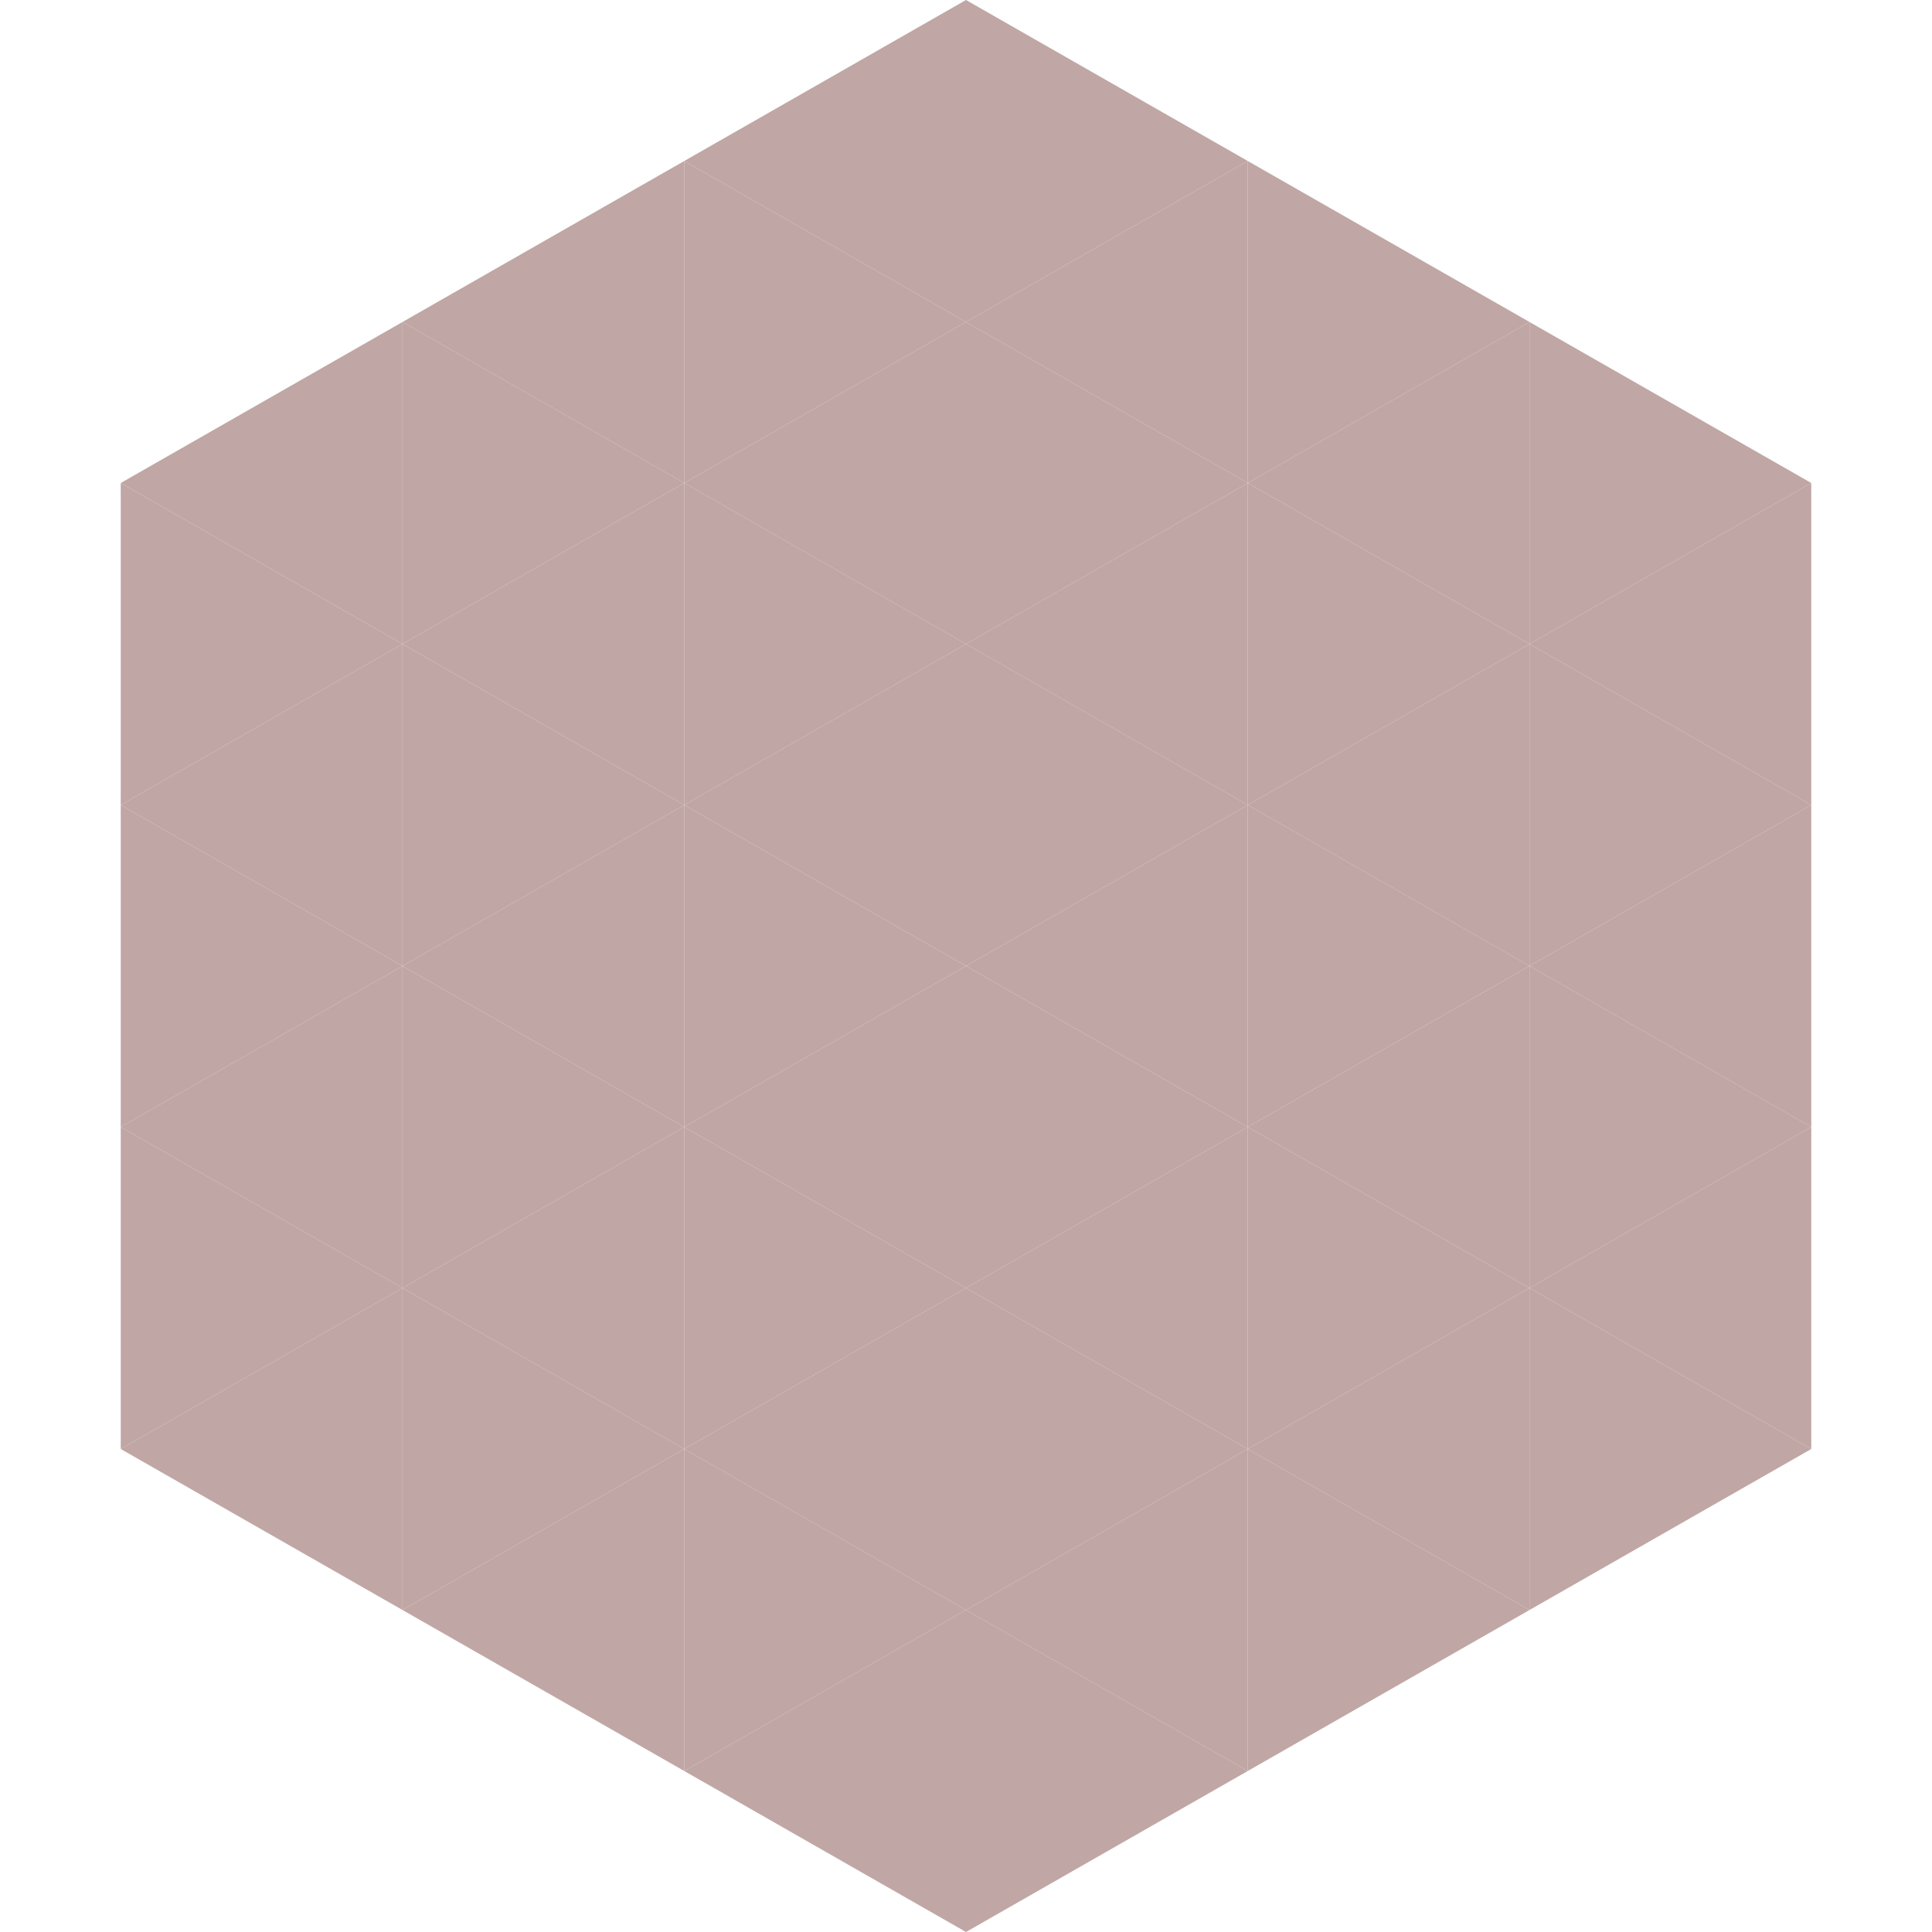 <?xml version="1.0"?>
<!-- Generated by SVGo -->
<svg width="240" height="240"
     xmlns="http://www.w3.org/2000/svg"
     xmlns:xlink="http://www.w3.org/1999/xlink">
<polygon points="50,40 15,60 50,80" style="fill:rgb(192,166,164)" />
<polygon points="190,40 225,60 190,80" style="fill:rgb(192,166,164)" />
<polygon points="15,60 50,80 15,100" style="fill:rgb(192,166,164)" />
<polygon points="225,60 190,80 225,100" style="fill:rgb(192,166,164)" />
<polygon points="50,80 15,100 50,120" style="fill:rgb(192,166,164)" />
<polygon points="190,80 225,100 190,120" style="fill:rgb(192,166,164)" />
<polygon points="15,100 50,120 15,140" style="fill:rgb(192,166,164)" />
<polygon points="225,100 190,120 225,140" style="fill:rgb(192,166,164)" />
<polygon points="50,120 15,140 50,160" style="fill:rgb(192,166,164)" />
<polygon points="190,120 225,140 190,160" style="fill:rgb(192,166,164)" />
<polygon points="15,140 50,160 15,180" style="fill:rgb(192,166,164)" />
<polygon points="225,140 190,160 225,180" style="fill:rgb(192,166,164)" />
<polygon points="50,160 15,180 50,200" style="fill:rgb(192,166,164)" />
<polygon points="190,160 225,180 190,200" style="fill:rgb(192,166,164)" />
<polygon points="15,180 50,200 15,220" style="fill:rgb(255,255,255); fill-opacity:0" />
<polygon points="225,180 190,200 225,220" style="fill:rgb(255,255,255); fill-opacity:0" />
<polygon points="50,0 85,20 50,40" style="fill:rgb(255,255,255); fill-opacity:0" />
<polygon points="190,0 155,20 190,40" style="fill:rgb(255,255,255); fill-opacity:0" />
<polygon points="85,20 50,40 85,60" style="fill:rgb(192,166,164)" />
<polygon points="155,20 190,40 155,60" style="fill:rgb(192,166,164)" />
<polygon points="50,40 85,60 50,80" style="fill:rgb(192,166,164)" />
<polygon points="190,40 155,60 190,80" style="fill:rgb(192,166,164)" />
<polygon points="85,60 50,80 85,100" style="fill:rgb(192,166,164)" />
<polygon points="155,60 190,80 155,100" style="fill:rgb(192,166,164)" />
<polygon points="50,80 85,100 50,120" style="fill:rgb(192,166,164)" />
<polygon points="190,80 155,100 190,120" style="fill:rgb(192,166,164)" />
<polygon points="85,100 50,120 85,140" style="fill:rgb(192,166,164)" />
<polygon points="155,100 190,120 155,140" style="fill:rgb(192,166,164)" />
<polygon points="50,120 85,140 50,160" style="fill:rgb(192,166,164)" />
<polygon points="190,120 155,140 190,160" style="fill:rgb(192,166,164)" />
<polygon points="85,140 50,160 85,180" style="fill:rgb(192,166,164)" />
<polygon points="155,140 190,160 155,180" style="fill:rgb(192,166,164)" />
<polygon points="50,160 85,180 50,200" style="fill:rgb(192,166,164)" />
<polygon points="190,160 155,180 190,200" style="fill:rgb(192,166,164)" />
<polygon points="85,180 50,200 85,220" style="fill:rgb(192,166,164)" />
<polygon points="155,180 190,200 155,220" style="fill:rgb(192,166,164)" />
<polygon points="120,0 85,20 120,40" style="fill:rgb(192,166,164)" />
<polygon points="120,0 155,20 120,40" style="fill:rgb(192,166,164)" />
<polygon points="85,20 120,40 85,60" style="fill:rgb(192,166,164)" />
<polygon points="155,20 120,40 155,60" style="fill:rgb(192,166,164)" />
<polygon points="120,40 85,60 120,80" style="fill:rgb(192,166,164)" />
<polygon points="120,40 155,60 120,80" style="fill:rgb(192,166,164)" />
<polygon points="85,60 120,80 85,100" style="fill:rgb(192,166,164)" />
<polygon points="155,60 120,80 155,100" style="fill:rgb(192,166,164)" />
<polygon points="120,80 85,100 120,120" style="fill:rgb(192,166,164)" />
<polygon points="120,80 155,100 120,120" style="fill:rgb(192,166,164)" />
<polygon points="85,100 120,120 85,140" style="fill:rgb(192,166,164)" />
<polygon points="155,100 120,120 155,140" style="fill:rgb(192,166,164)" />
<polygon points="120,120 85,140 120,160" style="fill:rgb(192,166,164)" />
<polygon points="120,120 155,140 120,160" style="fill:rgb(192,166,164)" />
<polygon points="85,140 120,160 85,180" style="fill:rgb(192,166,164)" />
<polygon points="155,140 120,160 155,180" style="fill:rgb(192,166,164)" />
<polygon points="120,160 85,180 120,200" style="fill:rgb(192,166,164)" />
<polygon points="120,160 155,180 120,200" style="fill:rgb(192,166,164)" />
<polygon points="85,180 120,200 85,220" style="fill:rgb(192,166,164)" />
<polygon points="155,180 120,200 155,220" style="fill:rgb(192,166,164)" />
<polygon points="120,200 85,220 120,240" style="fill:rgb(192,166,164)" />
<polygon points="120,200 155,220 120,240" style="fill:rgb(192,166,164)" />
<polygon points="85,220 120,240 85,260" style="fill:rgb(255,255,255); fill-opacity:0" />
<polygon points="155,220 120,240 155,260" style="fill:rgb(255,255,255); fill-opacity:0" />
</svg>

